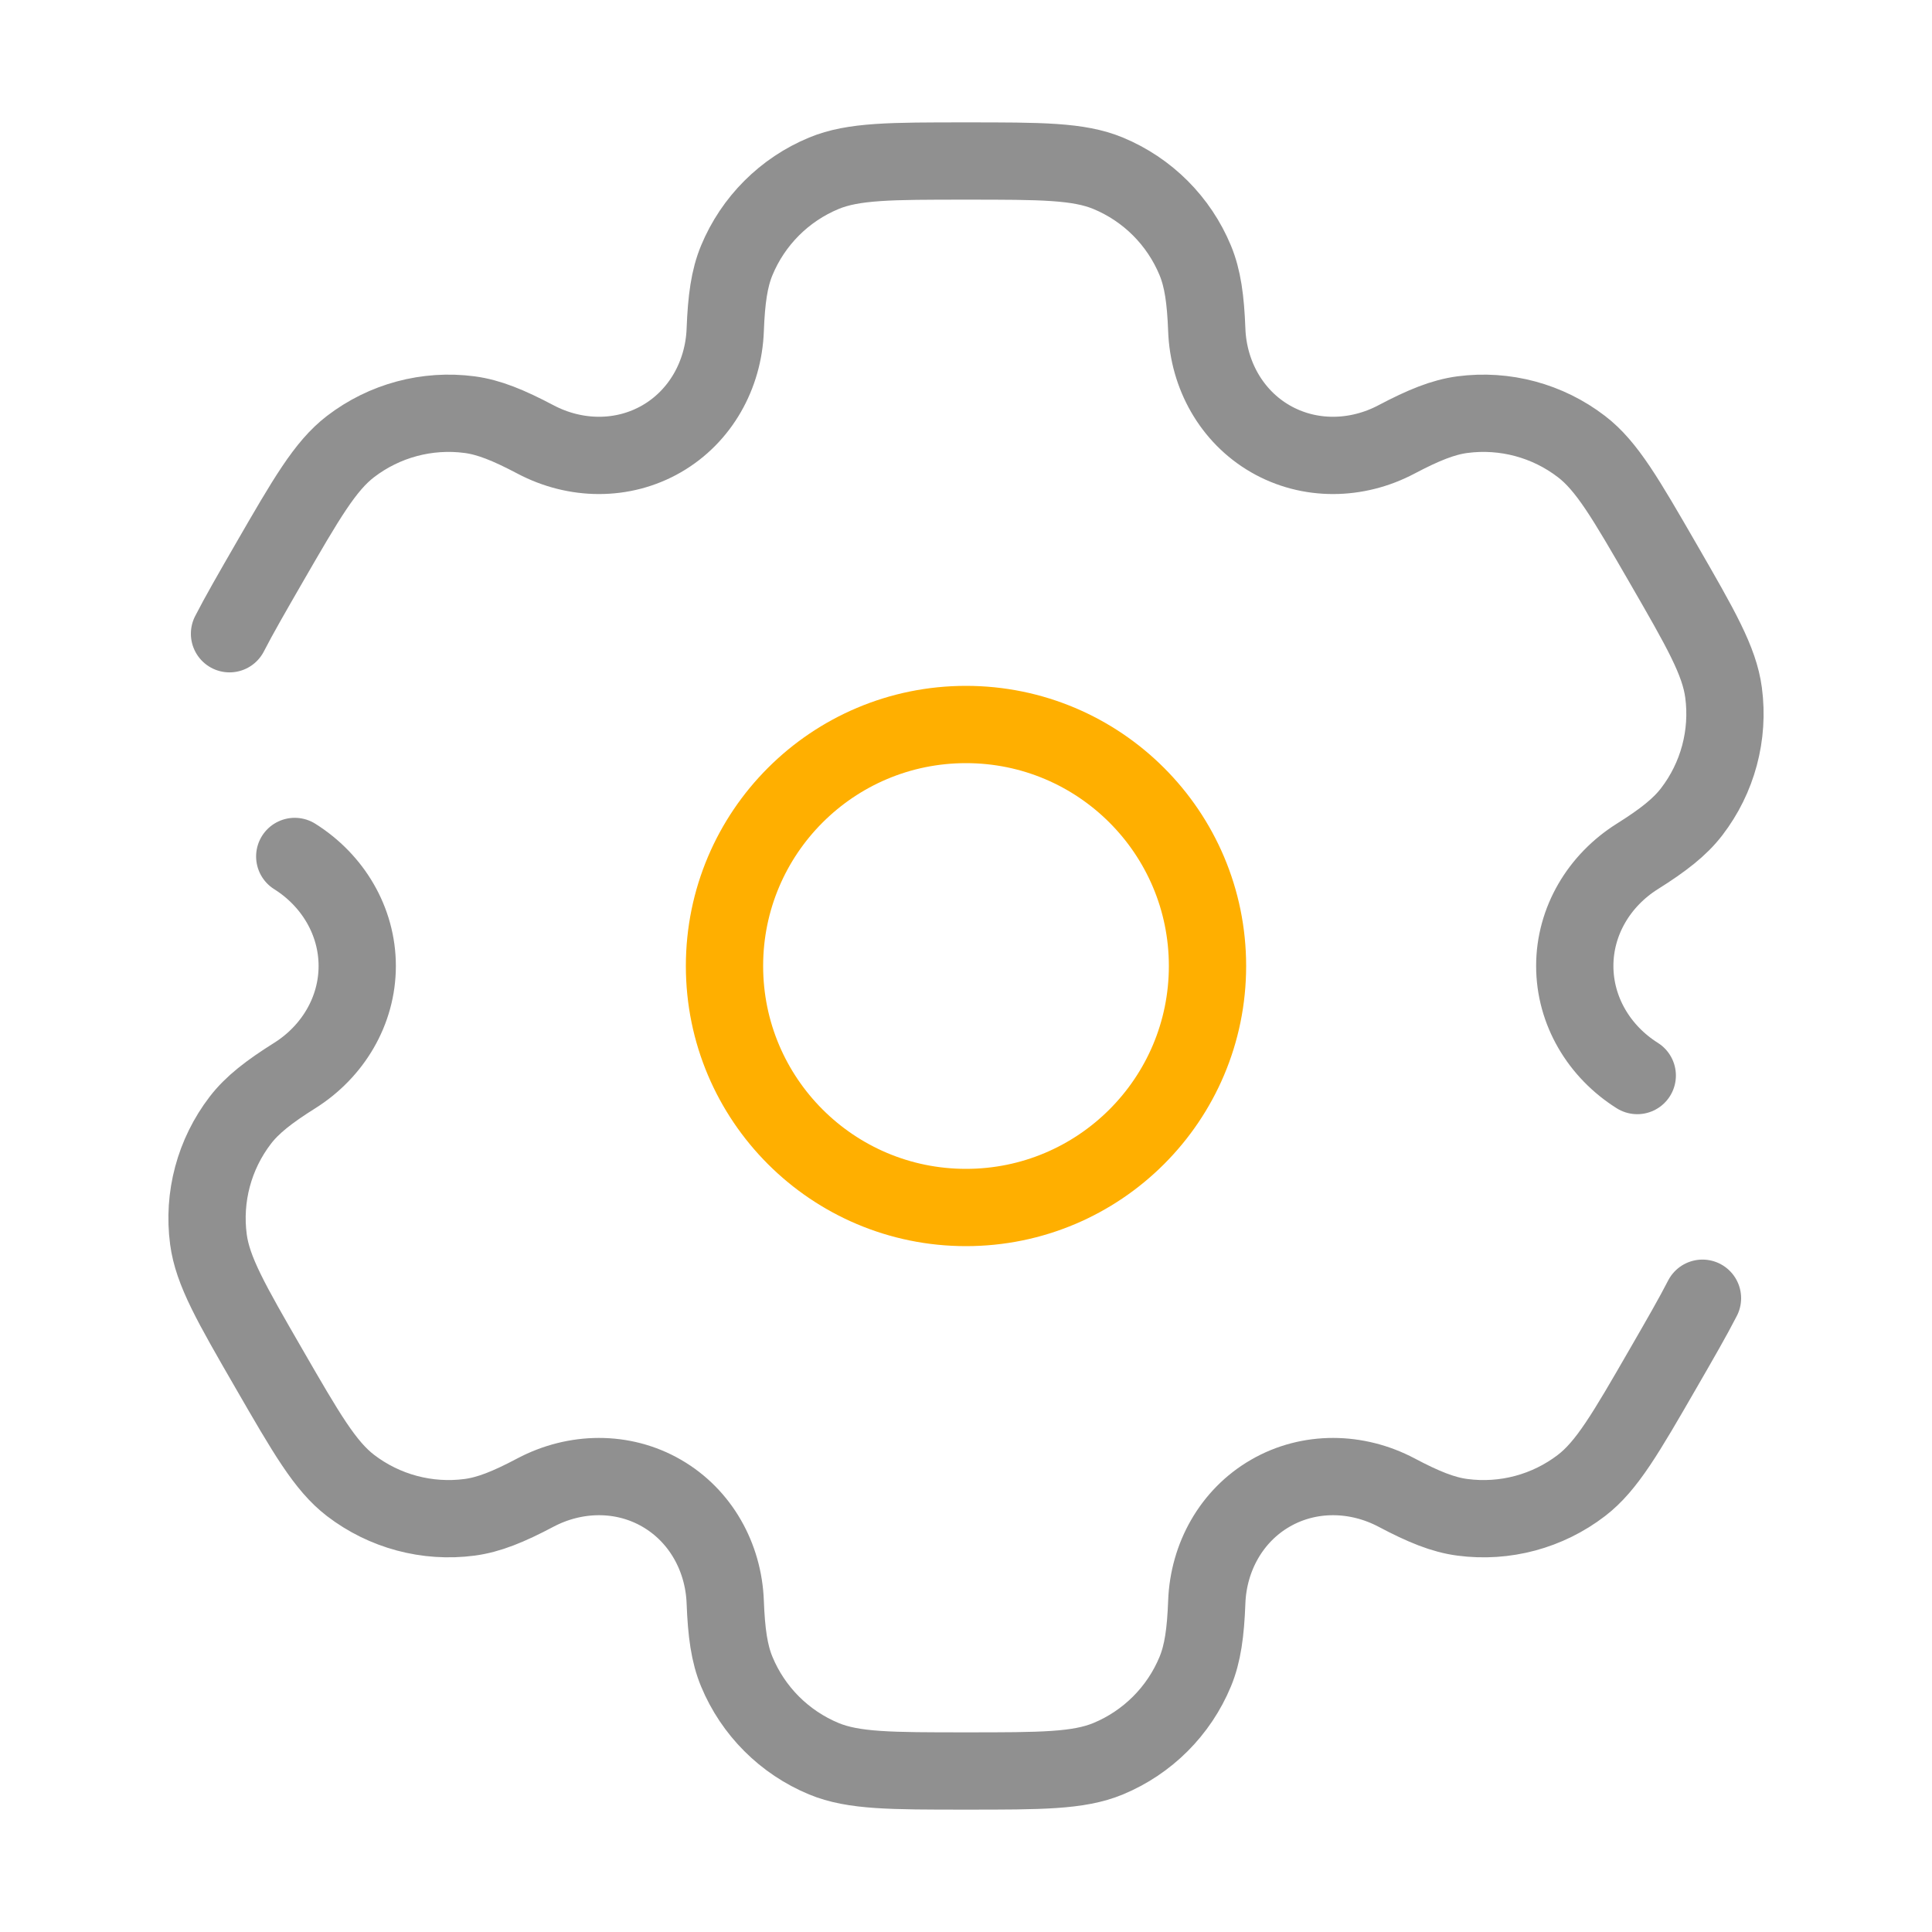 <svg xmlns="http://www.w3.org/2000/svg" width="50" height="50" viewBox="0 0 50 50" fill="none"><circle cx="25" cy="25" r="6.25" stroke="#FFAF00" stroke-width="2"></circle><path d="M7.628 22.165C8.612 22.783 9.245 23.837 9.245 25C9.245 26.162 8.612 27.216 7.628 27.835C6.958 28.256 6.526 28.592 6.219 28.992C5.546 29.869 5.249 30.977 5.394 32.073C5.502 32.894 5.987 33.735 6.958 35.416C7.929 37.098 8.414 37.938 9.071 38.443C9.948 39.115 11.056 39.412 12.152 39.268C12.652 39.202 13.159 38.997 13.858 38.627C14.886 38.084 16.116 38.062 17.123 38.644C18.13 39.225 18.726 40.3 18.769 41.462C18.799 42.253 18.874 42.795 19.067 43.261C19.49 44.282 20.301 45.093 21.322 45.516C22.088 45.833 23.059 45.833 25 45.833C26.942 45.833 27.912 45.833 28.678 45.516C29.699 45.093 30.51 44.282 30.933 43.261C31.126 42.795 31.201 42.253 31.231 41.462C31.274 40.3 31.87 39.225 32.877 38.644C33.884 38.062 35.114 38.084 36.142 38.627C36.841 38.997 37.348 39.203 37.848 39.268C38.944 39.413 40.052 39.116 40.929 38.443C41.586 37.938 42.072 37.098 43.042 35.416C43.474 34.668 43.81 34.086 44.06 33.598M42.372 27.835C41.388 27.216 40.755 26.163 40.755 25C40.754 23.837 41.388 22.783 42.372 22.165C43.042 21.744 43.474 21.407 43.781 21.007C44.454 20.131 44.751 19.023 44.606 17.927C44.498 17.105 44.013 16.265 43.042 14.583C42.071 12.902 41.586 12.061 40.928 11.557C40.052 10.884 38.944 10.587 37.848 10.731C37.348 10.797 36.841 11.003 36.141 11.372C35.113 11.916 33.884 11.937 32.877 11.356C31.87 10.775 31.274 9.699 31.231 8.537C31.201 7.747 31.126 7.205 30.933 6.739C30.51 5.718 29.699 4.907 28.678 4.484C27.912 4.167 26.942 4.167 25 4.167C23.059 4.167 22.088 4.167 21.322 4.484C20.301 4.907 19.49 5.718 19.067 6.739C18.874 7.205 18.799 7.747 18.769 8.537C18.726 9.699 18.13 10.775 17.123 11.356C16.116 11.937 14.886 11.916 13.858 11.372C13.159 11.003 12.652 10.797 12.152 10.731C11.056 10.587 9.948 10.884 9.071 11.557C8.414 12.061 7.929 12.902 6.958 14.583C6.526 15.332 6.19 15.914 5.94 16.401" stroke="#909090" stroke-width="2" stroke-linecap="round"></path></svg>